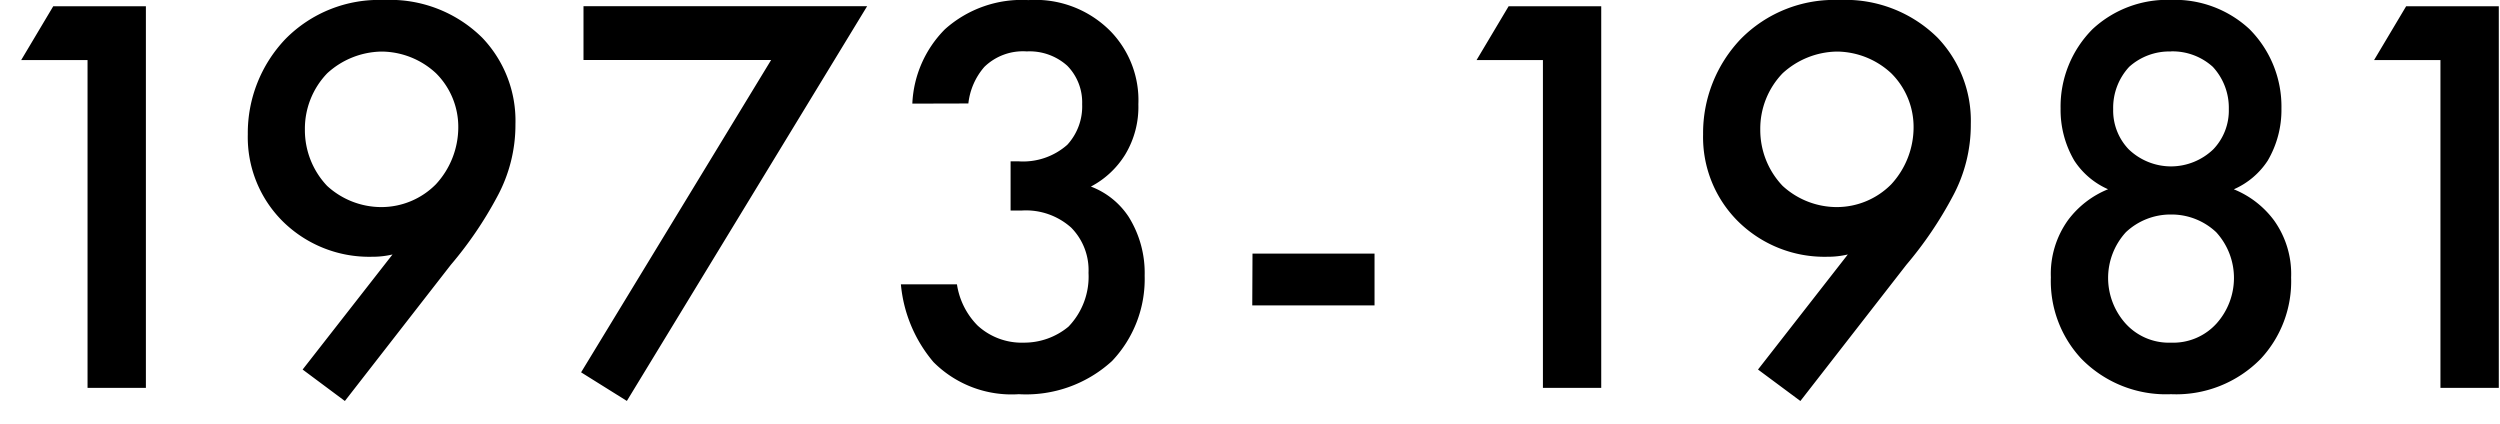 <svg xmlns="http://www.w3.org/2000/svg" xmlns:xlink="http://www.w3.org/1999/xlink" width="118" height="20" viewBox="0 0 118 20"><defs><clipPath id="a"><rect width="118" height="20" transform="translate(-24057 1968)" fill="#fff" stroke="#707070" stroke-width="1"/></clipPath></defs><g transform="translate(24057 -1968)" clip-path="url(#a)"><path d="M-56.446,0h2.754V-18.009h-4.374l-1.512,2.538h3.132ZM-44.3.621l5-6.426a18.1,18.1,0,0,0,2.187-3.213,7.1,7.1,0,0,0,.864-3.429,5.671,5.671,0,0,0-1.566-4.077,6.185,6.185,0,0,0-4.644-1.782A6.193,6.193,0,0,0-47.1-16.47a6.434,6.434,0,0,0-1.782,4.509,5.6,5.6,0,0,0,1.647,4.1,5.8,5.8,0,0,0,4.212,1.674,4.124,4.124,0,0,0,.972-.108L-46.294-.864Zm1.7-9.153a3.788,3.788,0,0,1-2.538-1A3.823,3.823,0,0,1-46.187-12.2a3.769,3.769,0,0,1,1.053-2.646,3.878,3.878,0,0,1,2.565-1.026A3.806,3.806,0,0,1-40-14.85a3.568,3.568,0,0,1,1.053,2.565A3.971,3.971,0,0,1-40-9.612,3.617,3.617,0,0,1-42.6-8.532Zm9.45,7.8,2.16,1.35,11.34-18.63H-33.037v2.538h8.856Zm18.279-12.69a3.148,3.148,0,0,1,.756-1.728,2.611,2.611,0,0,1,2-.729A2.657,2.657,0,0,1-10.2-15.2a2.467,2.467,0,0,1,.7,1.809,2.68,2.68,0,0,1-.7,1.917,3.147,3.147,0,0,1-2.3.783h-.378V-8.37h.54a3.2,3.2,0,0,1,2.322.81A2.854,2.854,0,0,1-9.2-5.427a3.4,3.4,0,0,1-.945,2.538,3.265,3.265,0,0,1-2.106.756,3.074,3.074,0,0,1-2.187-.81,3.5,3.5,0,0,1-.972-1.944h-2.646a6.582,6.582,0,0,0,1.539,3.672A5.2,5.2,0,0,0-12.49.3a6.006,6.006,0,0,0,4.4-1.566A5.616,5.616,0,0,0-6.55-5.292a4.994,4.994,0,0,0-.756-2.781A3.7,3.7,0,0,0-9.088-9.5a4.184,4.184,0,0,0,1.62-1.512,4.353,4.353,0,0,0,.621-2.376,4.673,4.673,0,0,0-1.3-3.429,4.983,4.983,0,0,0-3.888-1.485,5.442,5.442,0,0,0-3.942,1.377,5.3,5.3,0,0,0-1.539,3.51Zm13.4,9.531H4.3V-6.336h-5.76ZM12.248,0H15V-18.009H10.628L9.116-15.471h3.132ZM24.4.621l5-6.426A18.1,18.1,0,0,0,31.58-9.018a7.1,7.1,0,0,0,.864-3.429,5.671,5.671,0,0,0-1.566-4.077,6.185,6.185,0,0,0-4.644-1.782A6.193,6.193,0,0,0,21.59-16.47a6.434,6.434,0,0,0-1.782,4.509,5.6,5.6,0,0,0,1.647,4.1,5.8,5.8,0,0,0,4.212,1.674,4.124,4.124,0,0,0,.972-.108L22.4-.864Zm1.7-9.153a3.788,3.788,0,0,1-2.538-1A3.823,3.823,0,0,1,22.507-12.2a3.769,3.769,0,0,1,1.053-2.646,3.878,3.878,0,0,1,2.565-1.026,3.806,3.806,0,0,1,2.565,1.026,3.568,3.568,0,0,1,1.053,2.565,3.971,3.971,0,0,1-1.053,2.673A3.617,3.617,0,0,1,26.1-8.532Zm15.795.351a3.07,3.07,0,0,1,2.133.837,3.2,3.2,0,0,1,.837,2.187,3.226,3.226,0,0,1-.81,2.106,2.755,2.755,0,0,1-2.16.918,2.755,2.755,0,0,1-2.16-.918,3.226,3.226,0,0,1-.81-2.106,3.2,3.2,0,0,1,.837-2.187A3.07,3.07,0,0,1,41.893-8.181Zm0-7.7a2.832,2.832,0,0,1,1.971.729,2.843,2.843,0,0,1,.756,2,2.643,2.643,0,0,1-.729,1.89,2.888,2.888,0,0,1-2,.81,2.888,2.888,0,0,1-2-.81,2.643,2.643,0,0,1-.729-1.89,2.843,2.843,0,0,1,.756-2A2.832,2.832,0,0,1,41.893-15.876Zm2.97,6.507a3.66,3.66,0,0,0,1.593-1.35,4.72,4.72,0,0,0,.648-2.457,5.175,5.175,0,0,0-1.512-3.753,5.179,5.179,0,0,0-3.7-1.377,5.179,5.179,0,0,0-3.7,1.377,5.175,5.175,0,0,0-1.512,3.753,4.72,4.72,0,0,0,.648,2.457,3.66,3.66,0,0,0,1.593,1.35,4.43,4.43,0,0,0-1.89,1.458,4.346,4.346,0,0,0-.81,2.7,5.368,5.368,0,0,0,1.431,3.834A5.583,5.583,0,0,0,41.893.3a5.583,5.583,0,0,0,4.239-1.674,5.368,5.368,0,0,0,1.431-3.834,4.346,4.346,0,0,0-.81-2.7A4.43,4.43,0,0,0,44.863-9.369ZM54.611,0h2.754V-18.009H52.991l-1.512,2.538h3.132Z" transform="translate(-23996.422 1986.306)"/></g></svg>